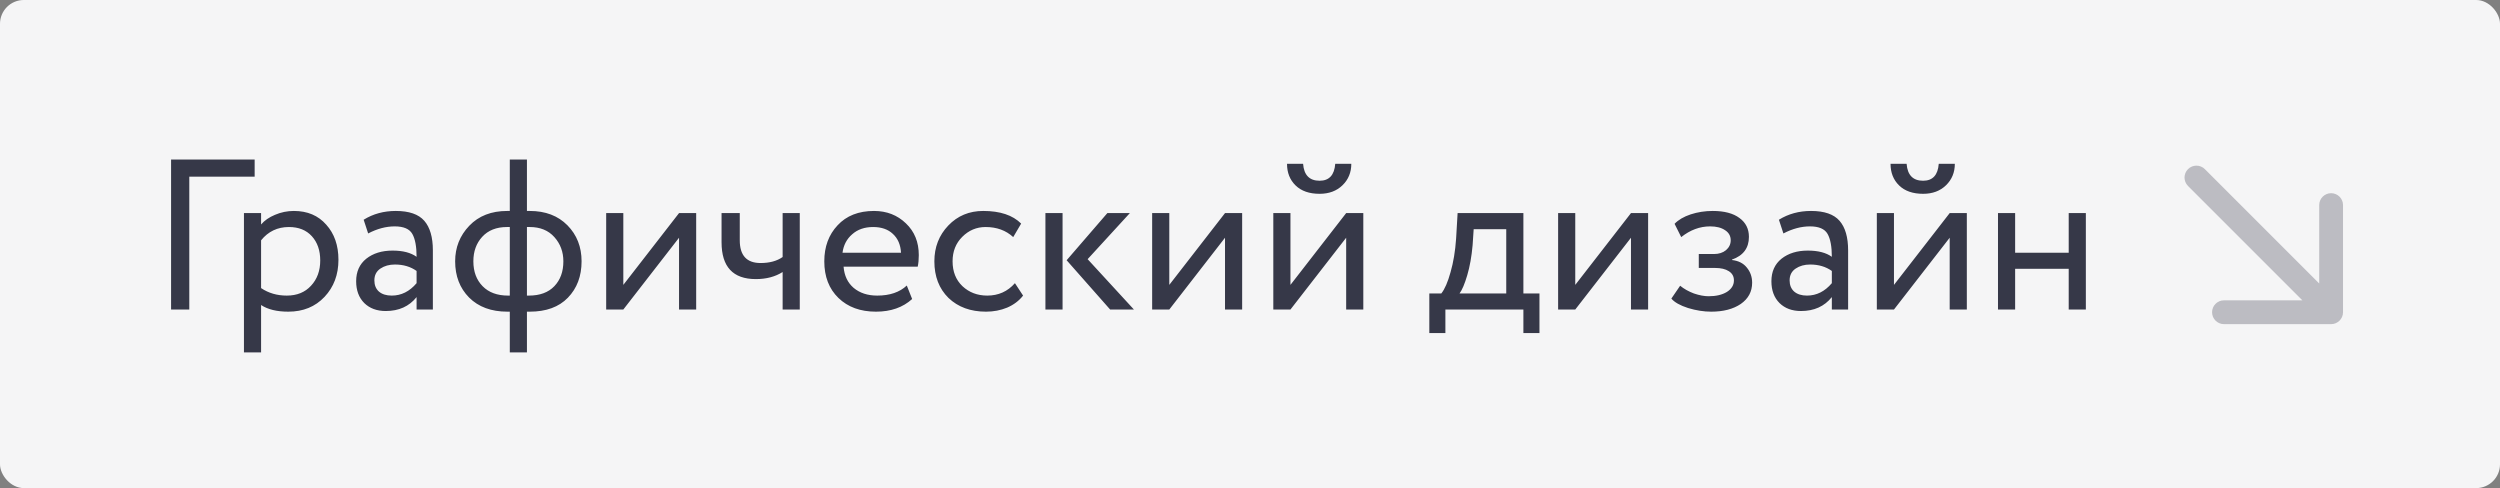 <?xml version="1.0" encoding="UTF-8"?> <svg xmlns="http://www.w3.org/2000/svg" width="840" height="164" viewBox="0 0 840 164" fill="none"><rect x="0" y="0" width="840" height="164" fill="#808080" stroke="none"/> <rect width="840" height="164" rx="8" fill="#F5F5F6"></rect> <path d="M57.482 104V53.6H85.562V59.36H63.602V104H57.482ZM81.965 118.4V71.6H87.725V75.416C88.877 74.072 90.437 72.992 92.405 72.176C94.421 71.312 96.533 70.88 98.741 70.88C103.301 70.88 106.925 72.416 109.613 75.488C112.349 78.512 113.717 82.448 113.717 87.296C113.717 92.288 112.157 96.44 109.037 99.752C105.917 103.064 101.861 104.72 96.869 104.72C93.029 104.72 89.981 103.976 87.725 102.488V118.4H81.965ZM97.085 76.28C93.245 76.28 90.125 77.768 87.725 80.744V96.8C90.221 98.48 93.101 99.32 96.365 99.32C99.773 99.32 102.485 98.216 104.501 96.008C106.565 93.8 107.597 90.968 107.597 87.512C107.597 84.152 106.661 81.44 104.789 79.376C102.917 77.312 100.349 76.28 97.085 76.28ZM123.701 78.44L122.189 73.832C125.357 71.864 128.957 70.88 132.989 70.88C137.453 70.88 140.645 71.984 142.565 74.192C144.485 76.4 145.445 79.712 145.445 84.128V104H139.973V99.824C137.477 102.944 134.021 104.504 129.605 104.504C126.629 104.504 124.229 103.616 122.405 101.84C120.581 100.016 119.669 97.568 119.669 94.496C119.669 91.28 120.797 88.76 123.053 86.936C125.357 85.112 128.309 84.2 131.909 84.2C135.365 84.2 138.053 84.896 139.973 86.288C139.973 82.832 139.493 80.264 138.533 78.584C137.573 76.904 135.605 76.064 132.629 76.064C129.701 76.064 126.725 76.856 123.701 78.44ZM131.621 99.32C134.837 99.32 137.621 97.928 139.973 95.144V91.04C137.957 89.6 135.533 88.88 132.701 88.88C130.781 88.88 129.149 89.336 127.805 90.248C126.461 91.16 125.789 92.48 125.789 94.208C125.789 95.792 126.293 97.04 127.301 97.952C128.357 98.864 129.797 99.32 131.621 99.32ZM171.29 118.4V104.72H170.498C165.074 104.72 160.778 103.136 157.61 99.968C154.49 96.8 152.93 92.744 152.93 87.8C152.93 83.144 154.514 79.16 157.682 75.848C160.85 72.536 165.098 70.88 170.426 70.88H171.29V53.6H177.05V70.88H177.986C183.266 70.88 187.49 72.488 190.658 75.704C193.826 78.92 195.41 82.952 195.41 87.8C195.41 92.792 193.874 96.872 190.802 100.04C187.778 103.16 183.506 104.72 177.986 104.72H177.05V118.4H171.29ZM159.05 87.8C159.05 91.256 160.082 94.04 162.146 96.152C164.21 98.264 167.066 99.32 170.714 99.32H171.29V76.28H170.354C166.802 76.28 164.018 77.384 162.002 79.592C160.034 81.752 159.05 84.488 159.05 87.8ZM177.986 76.28H177.05V99.32H177.698C181.394 99.32 184.25 98.264 186.266 96.152C188.282 94.04 189.29 91.256 189.29 87.8C189.29 84.632 188.282 81.92 186.266 79.664C184.25 77.408 181.49 76.28 177.986 76.28ZM209.436 104H203.676V71.6H209.436V95.72L228.156 71.6H233.916V104H228.156V79.88L209.436 104ZM268.723 71.6V104H262.963V91.4C260.467 92.984 257.467 93.776 253.963 93.776C246.283 93.776 242.443 89.648 242.443 81.392V71.6H248.563V80.744C248.563 85.832 250.891 88.376 255.547 88.376C258.571 88.376 261.043 87.704 262.963 86.36V71.6H268.723ZM304.682 95.936L306.482 100.472C303.362 103.304 299.306 104.72 294.314 104.72C289.082 104.72 284.882 103.184 281.714 100.112C278.546 97.04 276.962 92.936 276.962 87.8C276.962 82.904 278.45 78.872 281.426 75.704C284.402 72.488 288.482 70.88 293.666 70.88C297.938 70.88 301.514 72.272 304.394 75.056C307.274 77.792 308.714 81.344 308.714 85.712C308.714 87.2 308.594 88.496 308.354 89.6H283.441C283.682 92.624 284.81 95 286.826 96.728C288.89 98.456 291.53 99.32 294.746 99.32C298.97 99.32 302.282 98.192 304.682 95.936ZM293.378 76.28C290.498 76.28 288.146 77.096 286.322 78.728C284.498 80.312 283.418 82.376 283.082 84.92H302.738C302.594 82.232 301.682 80.12 300.002 78.584C298.37 77.048 296.162 76.28 293.378 76.28ZM341.018 95.144L343.754 99.32C342.41 101.048 340.634 102.392 338.426 103.352C336.218 104.264 333.842 104.72 331.298 104.72C326.114 104.72 321.914 103.184 318.698 100.112C315.53 96.992 313.946 92.888 313.946 87.8C313.946 83.048 315.506 79.04 318.626 75.776C321.746 72.512 325.658 70.88 330.362 70.88C336.026 70.88 340.274 72.296 343.106 75.128L340.442 79.664C337.994 77.408 334.898 76.28 331.154 76.28C328.13 76.28 325.514 77.384 323.306 79.592C321.146 81.752 320.066 84.488 320.066 87.8C320.066 91.256 321.17 94.04 323.378 96.152C325.634 98.264 328.418 99.32 331.73 99.32C335.474 99.32 338.57 97.928 341.018 95.144ZM379.63 71.6L365.446 87.08L380.998 104H373.006L358.39 87.44L372.07 71.6H379.63ZM351.262 104V71.6H357.022V104H351.262ZM392.882 104H387.122V71.6H392.882V95.72L411.602 71.6H417.362V104H411.602V79.88L392.882 104ZM433.592 104H427.832V71.6H433.592V95.72L452.312 71.6H458.072V104H452.312V79.88L433.592 104ZM432.44 55.04H437.84C438.128 58.832 439.976 60.728 443.384 60.728C446.6 60.728 448.352 58.832 448.64 55.04H454.04C454.04 57.92 453.056 60.32 451.088 62.24C449.12 64.16 446.552 65.12 443.384 65.12C439.928 65.12 437.24 64.184 435.32 62.312C433.4 60.44 432.44 58.016 432.44 55.04ZM480.251 111.92V98.6H484.283C485.435 97.16 486.467 94.784 487.379 91.472C488.339 88.16 488.963 84.392 489.251 80.168L489.755 71.6H511.859V98.6H517.259V111.92H511.859V104H485.651V111.92H480.251ZM494.795 82.4C494.459 86.192 493.859 89.552 492.995 92.48C492.131 95.408 491.267 97.448 490.403 98.6H506.099V77H495.155L494.795 82.4ZM529.288 104H523.528V71.6H529.288V95.72L548.008 71.6H553.768V104H548.008V79.88L529.288 104ZM574.967 104.72C572.471 104.72 569.879 104.312 567.191 103.496C564.503 102.632 562.631 101.576 561.575 100.328L564.527 96.008C565.823 97.064 567.359 97.928 569.135 98.6C570.959 99.224 572.615 99.536 574.103 99.536C576.599 99.536 578.639 99.056 580.223 98.096C581.807 97.088 582.599 95.792 582.599 94.208C582.599 92.864 582.023 91.832 580.871 91.112C579.767 90.392 578.231 90.032 576.263 90.032H570.791V85.352H575.903C577.535 85.352 578.879 84.92 579.935 84.056C580.991 83.144 581.519 82.04 581.519 80.744C581.519 79.304 580.895 78.176 579.647 77.36C578.399 76.496 576.719 76.064 574.607 76.064C571.151 76.064 567.911 77.264 564.887 79.664L562.655 75.2C563.951 73.856 565.751 72.8 568.055 72.032C570.407 71.264 572.879 70.88 575.471 70.88C579.359 70.88 582.359 71.672 584.471 73.256C586.583 74.792 587.639 76.904 587.639 79.592C587.639 83.336 585.743 85.88 581.951 87.224V87.368C584.111 87.608 585.767 88.448 586.919 89.888C588.119 91.328 588.719 93.032 588.719 95C588.719 97.976 587.447 100.352 584.903 102.128C582.359 103.856 579.047 104.72 574.967 104.72ZM599.225 78.44L597.713 73.832C600.881 71.864 604.481 70.88 608.513 70.88C612.977 70.88 616.169 71.984 618.089 74.192C620.009 76.4 620.969 79.712 620.969 84.128V104H615.497V99.824C613.001 102.944 609.545 104.504 605.129 104.504C602.153 104.504 599.753 103.616 597.929 101.84C596.105 100.016 595.193 97.568 595.193 94.496C595.193 91.28 596.321 88.76 598.577 86.936C600.881 85.112 603.833 84.2 607.433 84.2C610.889 84.2 613.577 84.896 615.497 86.288C615.497 82.832 615.017 80.264 614.057 78.584C613.097 76.904 611.129 76.064 608.153 76.064C605.225 76.064 602.249 76.856 599.225 78.44ZM607.145 99.32C610.361 99.32 613.145 97.928 615.497 95.144V91.04C613.481 89.6 611.057 88.88 608.225 88.88C606.305 88.88 604.673 89.336 603.329 90.248C601.985 91.16 601.312 92.48 601.312 94.208C601.312 95.792 601.817 97.04 602.825 97.952C603.881 98.864 605.321 99.32 607.145 99.32ZM636.374 104H630.614V71.6H636.374V95.72L655.094 71.6H660.854V104H655.094V79.88L636.374 104ZM635.222 55.04H640.622C640.91 58.832 642.758 60.728 646.166 60.728C649.382 60.728 651.134 58.832 651.422 55.04H656.822C656.822 57.92 655.838 60.32 653.87 62.24C651.902 64.16 649.334 65.12 646.166 65.12C642.71 65.12 640.022 64.184 638.102 62.312C636.182 60.44 635.222 58.016 635.222 55.04ZM695.085 104V90.32H677.085V104H671.325V71.6H677.085V84.92H695.085V71.6H700.845V104H695.085Z" fill="#363848"></path> <g clip-path="url(#clip0_2015_2683)"> <path fill-rule="evenodd" clip-rule="evenodd" d="M787.255 68.912L787.255 104.912C787.255 107.121 785.464 108.912 783.255 108.912L747.255 108.912C745.046 108.912 743.255 107.121 743.255 104.912C743.255 102.703 745.046 100.912 747.255 100.912L773.598 100.912L735.172 62.485C733.609 60.923 733.609 58.391 735.172 56.828C736.734 55.266 739.266 55.266 740.828 56.828L779.255 95.255L779.255 68.912C779.255 66.703 781.046 64.912 783.255 64.912C785.464 64.912 787.255 66.703 787.255 68.912Z" fill="#363848" fill-opacity="0.3"></path> </g> <defs> <clipPath id="clip0_2015_2683"> <rect width="15" height="15" fill="white" transform="translate(732 52) scale(4)"></rect> </clipPath> </defs> </svg> 